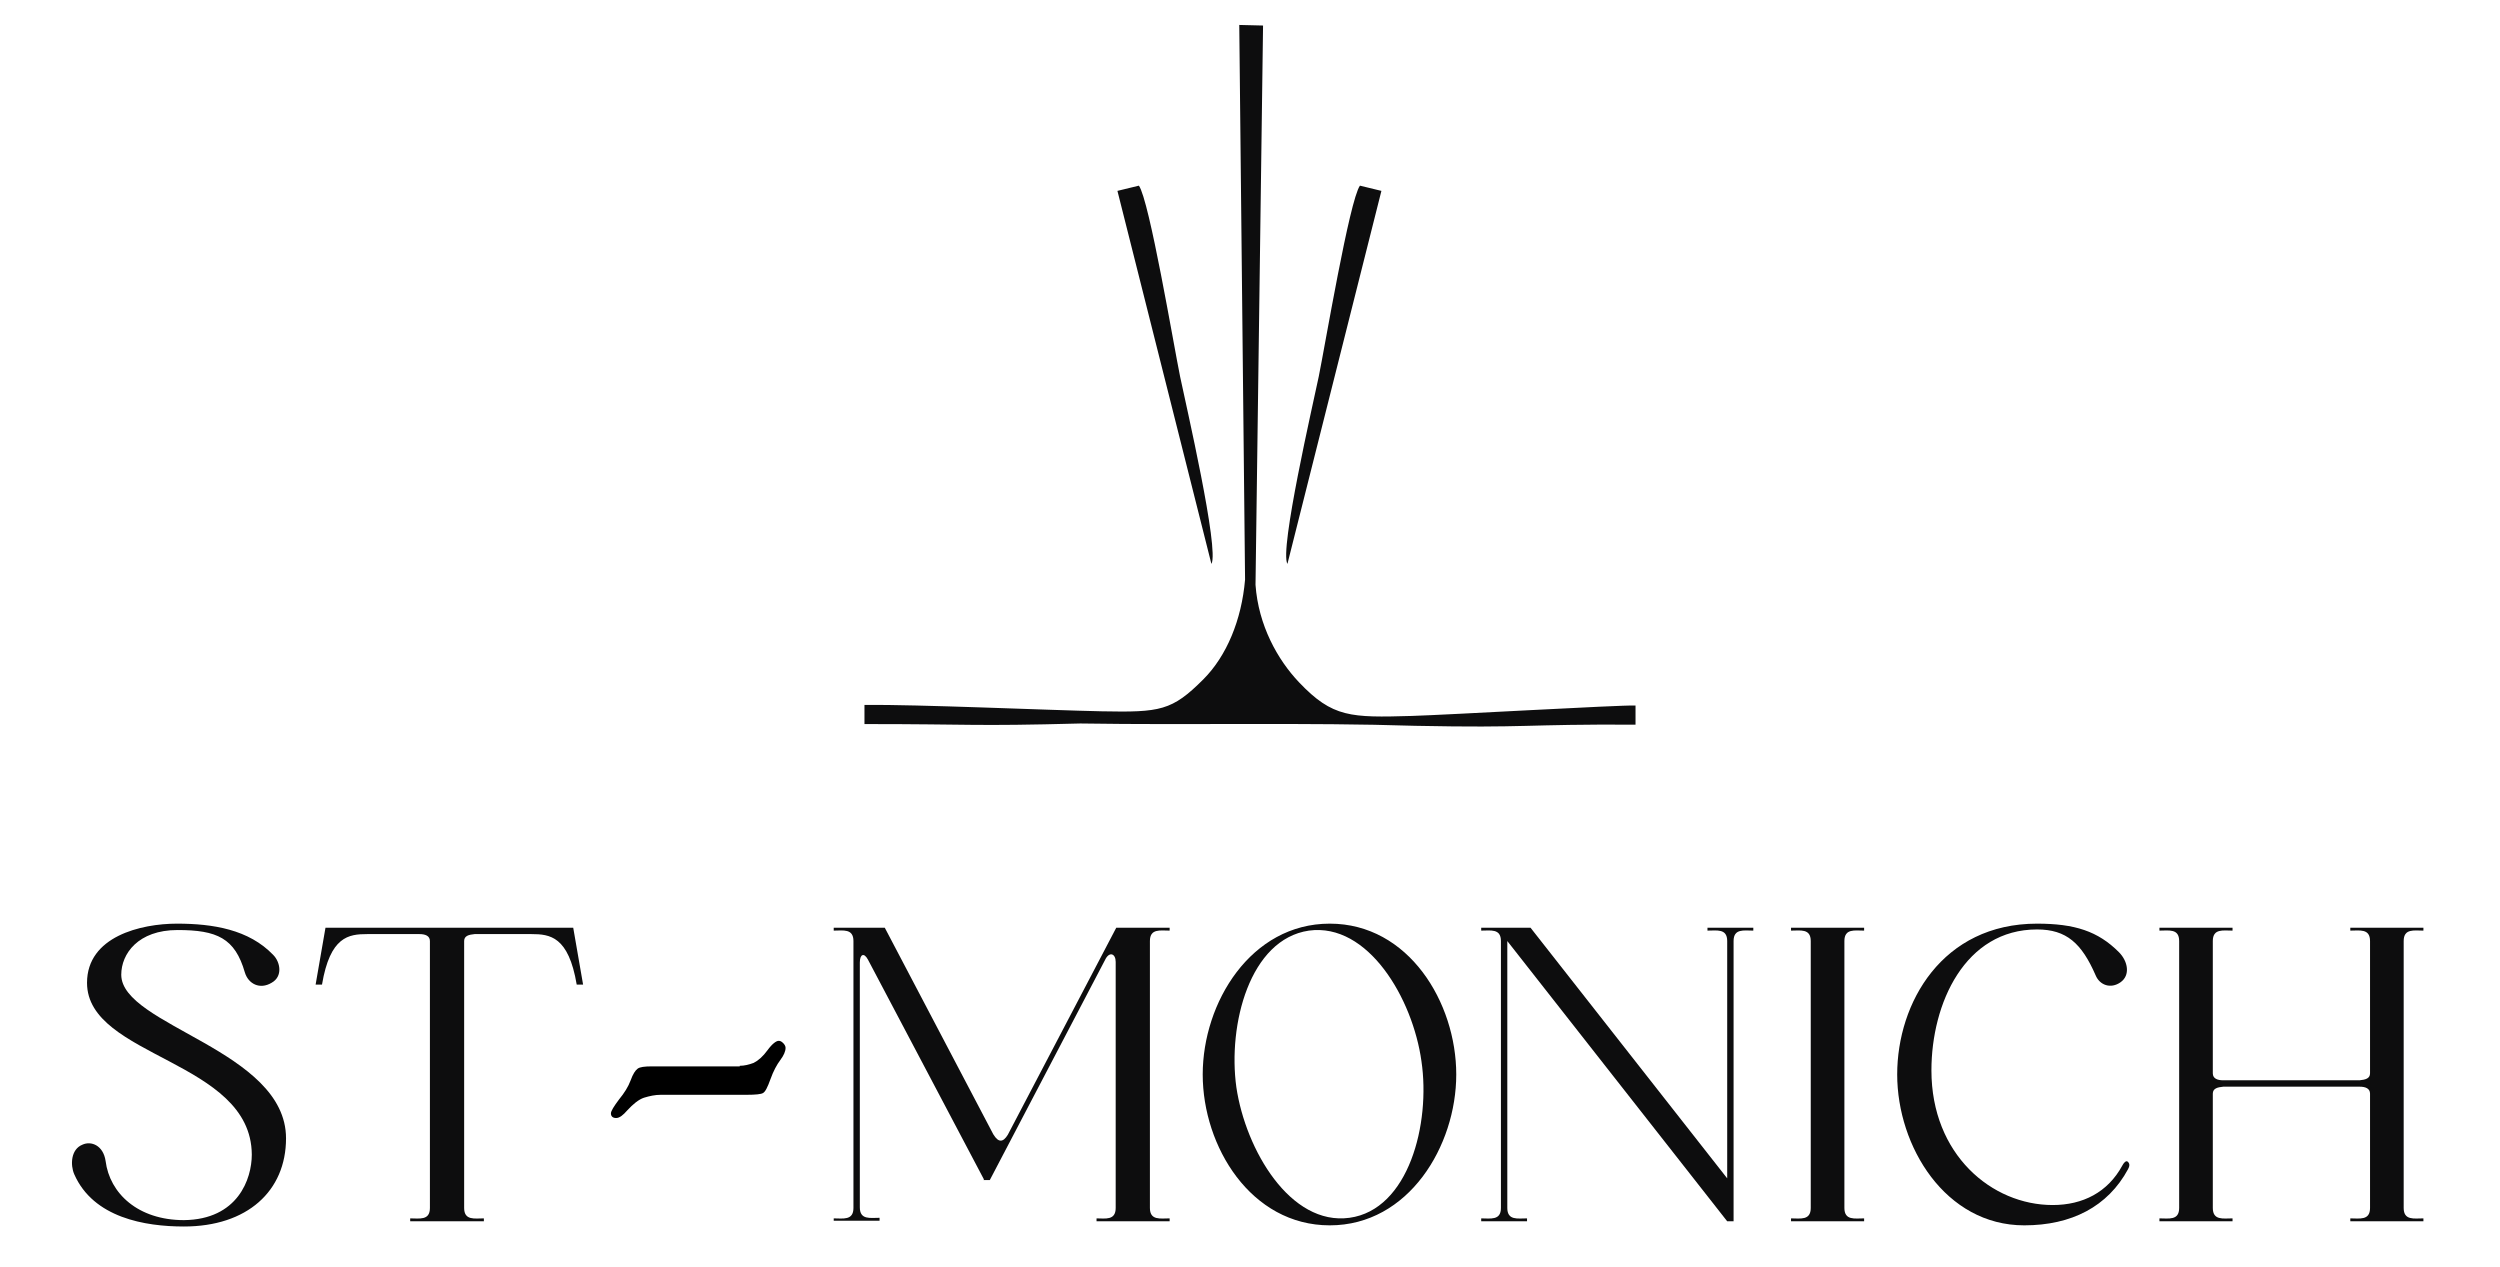 <?xml version="1.0" encoding="utf-8"?> <svg xmlns="http://www.w3.org/2000/svg" xmlns:xlink="http://www.w3.org/1999/xlink" version="1.1" id="Слой_1" x="0px" y="0px" viewBox="0 0 430.9 218.3" style="enable-background:new 0 0 430.9 218.3;" xml:space="preserve"> <style type="text/css"> .st0{fill:#0D0D0E;} .st1{fill-rule:evenodd;clip-rule:evenodd;fill:#0D0D0E;} </style> <g> <path class="st0" d="M43.4,199C43.3,182.7,15,182.3,15,169.4c0-8,9.3-10.2,15.5-10.2s12.4,1,16.6,5.4c1.2,1.2,1.7,3.7-0.3,4.8 c-2,1.2-4,0.2-4.6-1.8c-1.7-5.9-4.8-7.3-11.6-7.3c-6.8,0-9.7,4.1-9.7,7.7c0,8.8,28.4,13,28.4,28.2c0,9.1-6.7,15.2-17.6,15.2 c-6.7,0-15.6-1.5-18.9-9c-0.7-1.6-0.6-4.3,1.4-5.1c1.5-0.7,3.6,0.1,4,2.8c0.7,5.6,5.6,10.2,13.5,10.2C41,210.2,43.4,203.2,43.4,199 z"></path> <path class="st0" d="M74.1,208.2v-46c0-0.9-0.8-1.2-1.8-1.2h-9c-3.2,0-6.4,0.4-7.8,8.7h-1.1l1.7-9.8h42.7l1.7,9.8h-1.1 c-1.4-8.3-4.6-8.7-7.8-8.7h-9.8c-1,0.1-1.8,0.3-1.8,1.2v46c0,2.2,1.8,1.8,3.4,1.8v0.5H70.7V210C72.3,210,74.1,210.4,74.1,208.2z"></path> <path class="st0" d="M192.3,208.2v-42.4c0-1.4-1-1.8-1.7-0.6l-20,38.2h-1.1l0.1-0.1l-20-37.9c-0.7-1.3-1.4-0.9-1.4,0.5v42.2 c0,2.2,1.8,1.8,3.4,1.8v0.5h-7.9V210c1.6,0,3.4,0.4,3.4-1.8v-46c0-2.2-1.8-1.8-3.4-1.8v-0.5h8.8l18.7,35.6c0.9,1.5,1.7,1.4,2.5,0.1 l18.7-35.7h9.2v0.5c-1.6,0-3.4-0.4-3.4,1.8v46c0,2.2,1.8,1.8,3.4,1.8v0.5h-12.6V210C190.5,210,192.3,210.4,192.3,208.2z"></path> <path class="st0" d="M229.2,159.2c-13.6,0-21.9,13.6-21.9,26c0,12.4,8.3,26,21.9,26c13.6,0,21.8-13.7,21.8-26 C251,172.8,242.8,159.2,229.2,159.2z M232.6,209.9c-10.2,1.4-17.9-11.7-19.5-22.5c-1.5-10.8,2.3-25.5,12.5-27 c10.2-1.4,17.9,11.7,19.4,22.5C246.6,193.7,242.8,208.5,232.6,209.9z"></path> <path class="st0" d="M259.8,208.2c0,2.2,1.8,1.8,3.4,1.8v0.5h-7.9V210c1.6,0,3.4,0.4,3.4-1.8v-46c0-2.2-1.8-1.8-3.4-1.8v-0.5h8.5 l33.9,43.2v-40.9c0-2.2-1.8-1.8-3.4-1.8v-0.5h7.9v0.5c-1.6,0-3.4-0.4-3.4,1.8v48.3h-1.1l-37.9-48.3V208.2z"></path> <path class="st0" d="M312.1,208.2v-46c0-2.2-1.8-1.8-3.4-1.8v-0.5h12.6v0.5c-1.6,0-3.4-0.4-3.4,1.8v46c0,2.2,1.8,1.8,3.4,1.8v0.5 h-12.6V210C310.3,210,312.1,210.4,312.1,208.2z"></path> <path class="st0" d="M366.8,201.5c-3.5,6.5-9.8,9.7-17.9,9.7c-13.6,0-21.9-13.6-21.9-26s7.8-26,24.1-26c6.5,0,10.5,1.3,14.1,4.9 c1.6,1.6,2,4,0.3,5.2c-1.7,1.2-3.6,0.5-4.3-1.2c-2.4-5.5-5-7.9-10.1-7.9c-12.4,0-18.2,12.7-18.2,24.3c0,14.5,10.4,23.2,20.9,23.2 c5.2,0,9.5-2.2,12-6.8c0.2-0.4,0.6-0.9,0.9-0.7C367.2,200.6,367,201.1,366.8,201.5z"></path> <path class="st0" d="M375.6,208.2v-46c0-2.2-1.8-1.8-3.4-1.8v-0.5h12.6v0.5c-1.6,0-3.4-0.4-3.4,1.8V185c0,0.9,0.8,1.2,1.8,1.2h23.5 c1-0.1,1.8-0.3,1.8-1.2v-22.8c0-2.2-1.8-1.8-3.4-1.8v-0.5h12.6v0.5c-1.6,0-3.4-0.4-3.4,1.8v46c0,2.2,1.8,1.8,3.4,1.8v0.5h-12.6V210 c1.6,0,3.4,0.4,3.4-1.8v-19.7c0-0.9-0.8-1.2-1.8-1.2h-23.5c-1,0.1-1.8,0.3-1.8,1.2v19.7c0,2.2,1.8,1.8,3.4,1.8v0.5h-12.6V210 C373.8,210,375.6,210.4,375.6,208.2z"></path> <path class="st1" d="M192.6,32.9l16.2,64.3c1.4-2.4-4.4-27.5-5.4-32.3c-1.1-5.4-5.3-30.4-7.1-32.9L192.6,32.9z"></path> <path class="st1" d="M186.2,124.7c-18.7,0.5-18.3,0.1-37.2,0.1l0-3.3c9.1-0.1,31.4,0.9,40.9,1.1c10.1,0.2,12.1-0.1,17.5-5.5 c4-4,6.6-10.2,7.2-17.2l-1-95.6l4.1,0.1l-1.3,96.4c0.5,7,3.8,12.9,7.5,16.8c5.8,6.1,8.9,6.1,19.4,5.8c6.6-0.2,35.8-1.9,38.6-1.8 l0,3.3c-19.5-0.1-18.3,0.6-38,0.2C225.2,124.5,205.6,125,186.2,124.7z"></path> <path class="st1" d="M238.1,32.9l-16.2,64.3c-1.4-2.4,4.4-27.5,5.4-32.3c1.1-5.4,5.3-30.4,7.1-32.9L238.1,32.9z"></path> <g> <path d="M127.5,183.7c0.8,0,1.6-0.2,2.4-0.5c0.8-0.4,1.6-1.1,2.4-2.2c0.8-1.1,1.5-1.6,1.9-1.6c0.3,0,0.5,0.1,0.8,0.4 c0.2,0.2,0.4,0.5,0.4,0.8c0,0.6-0.3,1.3-0.9,2.1c-0.6,0.8-1.2,1.9-1.7,3.3c-0.5,1.4-0.9,2.2-1.3,2.4c-0.3,0.2-1.3,0.3-2.8,0.3 h-14.8c-1,0-1.9,0.2-2.9,0.5c-0.9,0.3-1.9,1.1-2.9,2.2c-0.7,0.8-1.3,1.3-1.9,1.3c-0.6,0-0.9-0.3-0.9-0.8c0-0.4,0.5-1.2,1.4-2.4 c0.9-1.1,1.6-2.2,2-3.3c0.4-1.1,0.8-1.7,1.2-2c0.4-0.3,1.2-0.4,2.5-0.4H127.5z"></path> </g> </g> </svg> 